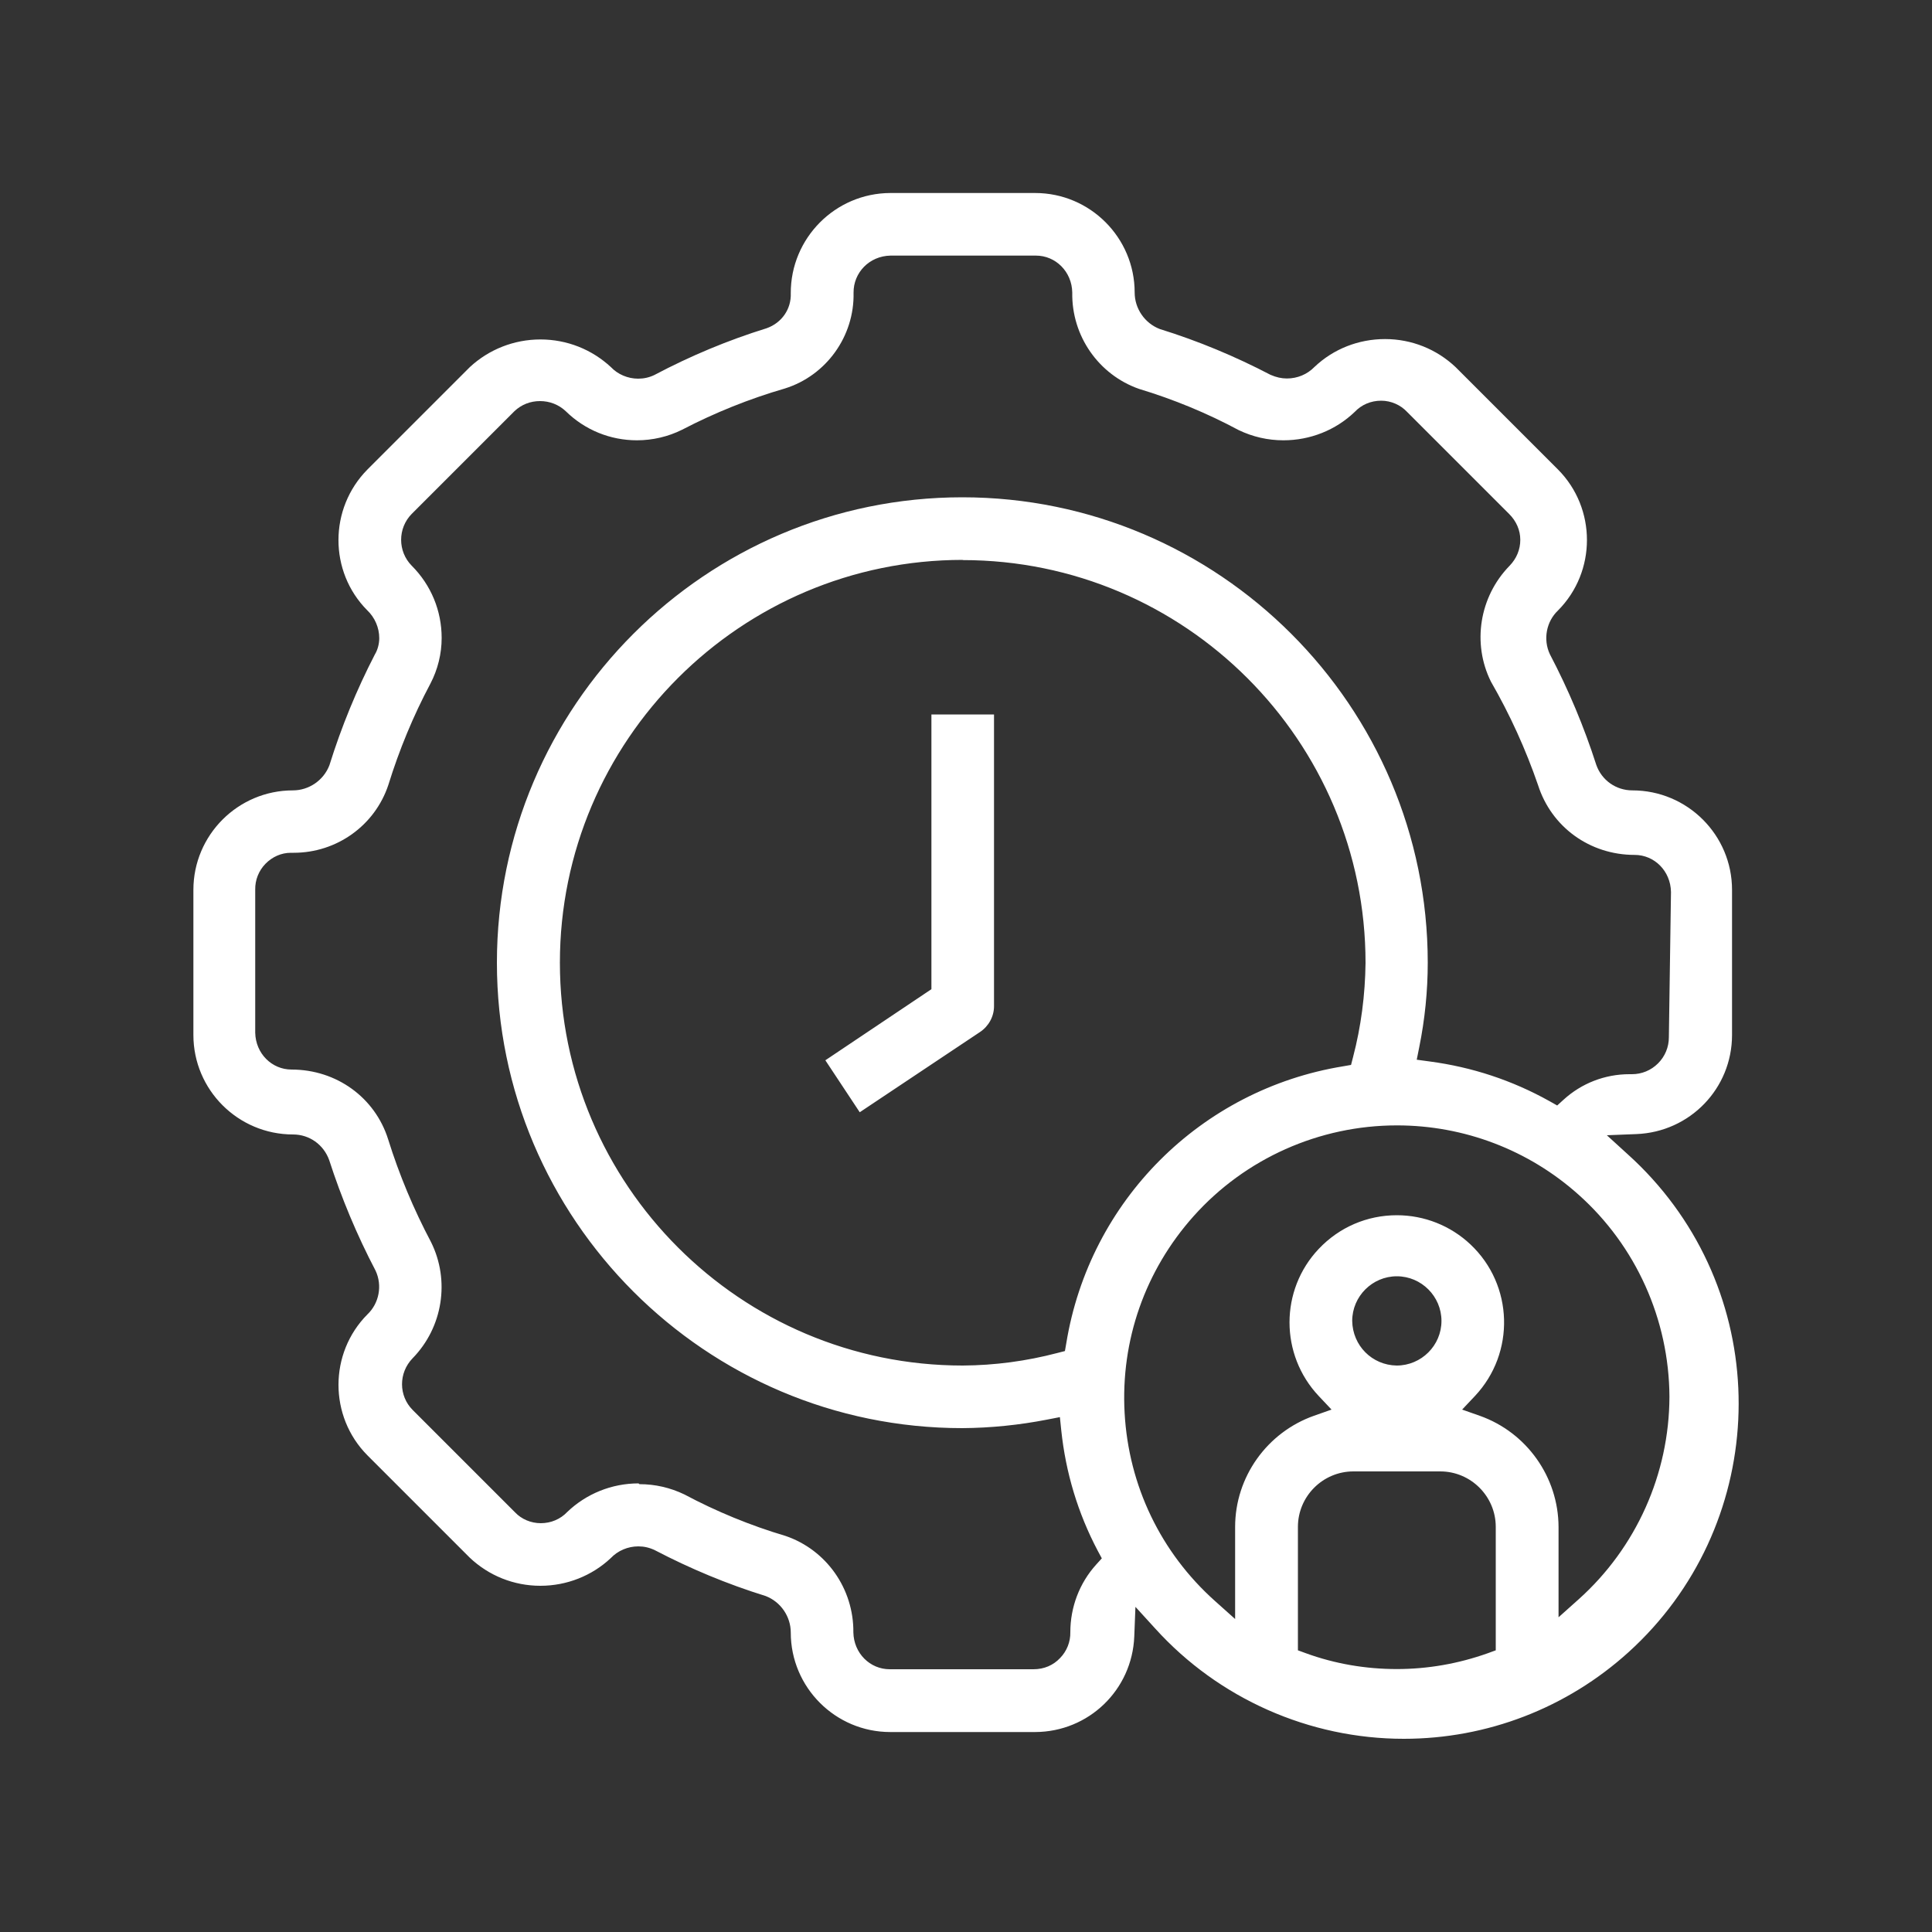 <?xml version="1.0" encoding="UTF-8"?>
<svg xmlns="http://www.w3.org/2000/svg" viewBox="0 0 100 100">
  <rect x="0" y="0" width="100" height="100" fill="#333333" stroke="none"/>
  <defs>
    <style>
      .cls-1 {
        isolation: isolate;
      }

      .cls-2 {
        fill: none;
      }

      .cls-3 {
        fill: #fff;
        mix-blend-mode: hard-light;
      }
    </style>
  </defs>
  <g class="cls-1">
    <g id="Capa_2" data-name="Capa 2">
      <g id="Capa_1-2" data-name="Capa 1">
        <path class="cls-3" d="m72.66,90c-4.89,0-9.58-2.08-12.86-5.7l-1.03-1.13-.06,1.53c-.11,2.77-2.36,4.94-5.13,4.95h-7.5c-2.84,0-5.15-2.31-5.15-5.15,0-.83-.52-1.59-1.3-1.89-2-.62-3.91-1.42-5.73-2.37-.29-.14-.57-.2-.86-.2-.54,0-1.06.22-1.43.61-.97.91-2.27,1.43-3.64,1.43s-2.67-.52-3.66-1.46l-5.29-5.29c-2-2.01-2-5.29,0-7.3.6-.57.78-1.49.42-2.26-.97-1.85-1.77-3.77-2.4-5.72-.29-.81-1.03-1.33-1.87-1.33-2.85,0-5.16-2.31-5.16-5.15v-7.51c0-2.84,2.31-5.15,5.15-5.15.83,0,1.59-.52,1.89-1.3.62-1.99,1.41-3.91,2.35-5.73.14-.23.23-.54.23-.85,0-.54-.23-1.07-.62-1.44-1.99-2-1.99-5.27.01-7.29l5.3-5.3c.98-.91,2.28-1.43,3.65-1.43s2.66.51,3.66,1.44c.34.36.86.59,1.4.59.29,0,.57-.06.84-.19,1.87-.99,3.81-1.8,5.81-2.42.79-.28,1.28-1,1.25-1.81-.01-2.85,2.3-5.18,5.15-5.19h7.5c2.84,0,5.15,2.31,5.15,5.15,0,.83.52,1.59,1.3,1.89,2,.62,3.91,1.42,5.73,2.37.3.13.57.19.85.19.54,0,1.05-.21,1.43-.6.98-.93,2.28-1.44,3.65-1.44s2.67.52,3.66,1.46l5.29,5.29c2,2.01,2,5.29,0,7.3-.6.57-.78,1.49-.42,2.26.97,1.85,1.77,3.76,2.4,5.72.28.81,1.03,1.33,1.87,1.33,2.85,0,5.16,2.31,5.16,5.15v7.51c0,2.77-2.18,5.02-4.95,5.13l-1.53.06,1.13,1.03c.42.38.83.79,1.21,1.21,6.42,7.09,5.88,18.08-1.21,24.51-3.2,2.9-7.33,4.49-11.64,4.49h0Zm-39.56-13.18c.81,0,1.59.18,2.32.53,1.65.88,3.42,1.61,5.24,2.15,2.11.72,3.53,2.73,3.51,4.99.02,1.08.86,1.91,1.88,1.91h7.44c.56,0,1.03-.21,1.38-.58.35-.36.54-.84.53-1.34,0-1.29.47-2.54,1.34-3.5l.29-.32-.21-.39c-1.03-1.95-1.66-4.05-1.89-6.24l-.07-.68-.67.13c-1.44.28-2.91.43-4.38.44-13.28,0-24.09-10.81-24.09-24.09s10.81-24.09,24.09-24.09,24.09,10.81,24.09,24.09c0,1.46-.15,2.94-.44,4.37l-.13.65.66.09c2.2.29,4.29.98,6.22,2.06l.39.22.33-.3c.93-.85,2.14-1.32,3.41-1.32h.13c.51,0,.99-.2,1.35-.56.36-.36.56-.84.56-1.35l.11-7.52c-.02-1.09-.86-1.92-1.88-1.92h0c-2.33,0-4.31-1.45-5-3.61-.64-1.86-1.46-3.66-2.44-5.36-.98-1.97-.6-4.39.96-5.99.37-.38.56-.85.56-1.35s-.21-.97-.57-1.33l-5.3-5.3c-.33-.35-.82-.57-1.33-.57-.54,0-1.02.21-1.37.58-.98.94-2.3,1.47-3.69,1.47-.81,0-1.59-.18-2.32-.53-1.62-.87-3.36-1.59-5.15-2.13-2.09-.73-3.5-2.74-3.46-4.99-.02-1.08-.86-1.91-1.88-1.91h-7.53c-1.09.02-1.92.88-1.91,1.92.05,2.25-1.41,4.29-3.56,4.96-1.83.53-3.62,1.25-5.31,2.13-.72.36-1.53.55-2.34.55-1.38,0-2.69-.53-3.68-1.5-.37-.35-.84-.53-1.34-.53s-.96.18-1.32.52l-5.32,5.32c-.73.74-.73,1.94,0,2.68,1,1,1.55,2.33,1.55,3.74,0,.82-.2,1.63-.58,2.36-.89,1.67-1.62,3.44-2.18,5.25-.7,2.1-2.67,3.51-4.9,3.51h-.15c-.49,0-.96.21-1.31.57-.35.36-.54.84-.53,1.34v7.4c.02,1.08.86,1.91,1.88,1.91h0c2.33,0,4.32,1.45,5,3.61.57,1.83,1.32,3.62,2.22,5.32.99,1.99.61,4.41-.95,6.01-.74.76-.73,1.95,0,2.68l5.3,5.3c.33.35.82.56,1.33.56.53,0,1.02-.21,1.37-.58.98-.94,2.3-1.48,3.69-1.48Zm36.95-.66c-1.58,0-2.87,1.29-2.87,2.87v6.39l.41.15c1.51.55,3.1.82,4.71.82s3.19-.28,4.71-.82l.41-.15v-6.39c0-1.58-1.29-2.87-2.87-2.87h-4.49Zm2.25-17.91c-4.01,0-7.85,1.71-10.52,4.7-2.51,2.81-3.78,6.43-3.57,10.19.21,3.76,1.87,7.22,4.68,9.73l1.04.93v-4.77c0-2.58,1.65-4.89,4.08-5.75l.91-.32-.66-.7c-2.02-2.14-2.02-5.49,0-7.62,1.06-1.12,2.5-1.74,4.04-1.74,1.42,0,2.78.54,3.81,1.51,2.23,2.1,2.33,5.62.23,7.85l-.66.7.91.32c2.43.86,4.07,3.17,4.08,5.75v4.68l1.04-.93c2.98-2.67,4.69-6.49,4.7-10.49-.02-3.99-1.73-7.8-4.7-10.45-2.59-2.32-5.93-3.59-9.4-3.59Zm-22.47-29.27c-11.5,0-20.85,9.35-20.85,20.85s9.35,20.85,20.85,20.85c1.66-.01,3.3-.23,4.9-.65l.39-.1.07-.4c1.2-7.37,6.96-13.14,14.34-14.34l.4-.07.1-.39c.42-1.6.63-3.24.65-4.89,0-11.5-9.35-20.85-20.85-20.85Zm22.47,37.08c-1.27,0-2.31,1.04-2.31,2.31.02,1.28,1.03,2.29,2.3,2.31,1.28,0,2.32-1.04,2.32-2.31s-1.04-2.31-2.31-2.31Zm-27.8-8.49l6.22-4.15c.45-.3.73-.8.73-1.34v-15.1h-3.24v14.22l-5.49,3.68,1.78,2.69Z"></path>
        <rect class="cls-2" width="100" height="100"></rect>
      </g>
    </g>
  </g>
</svg>
